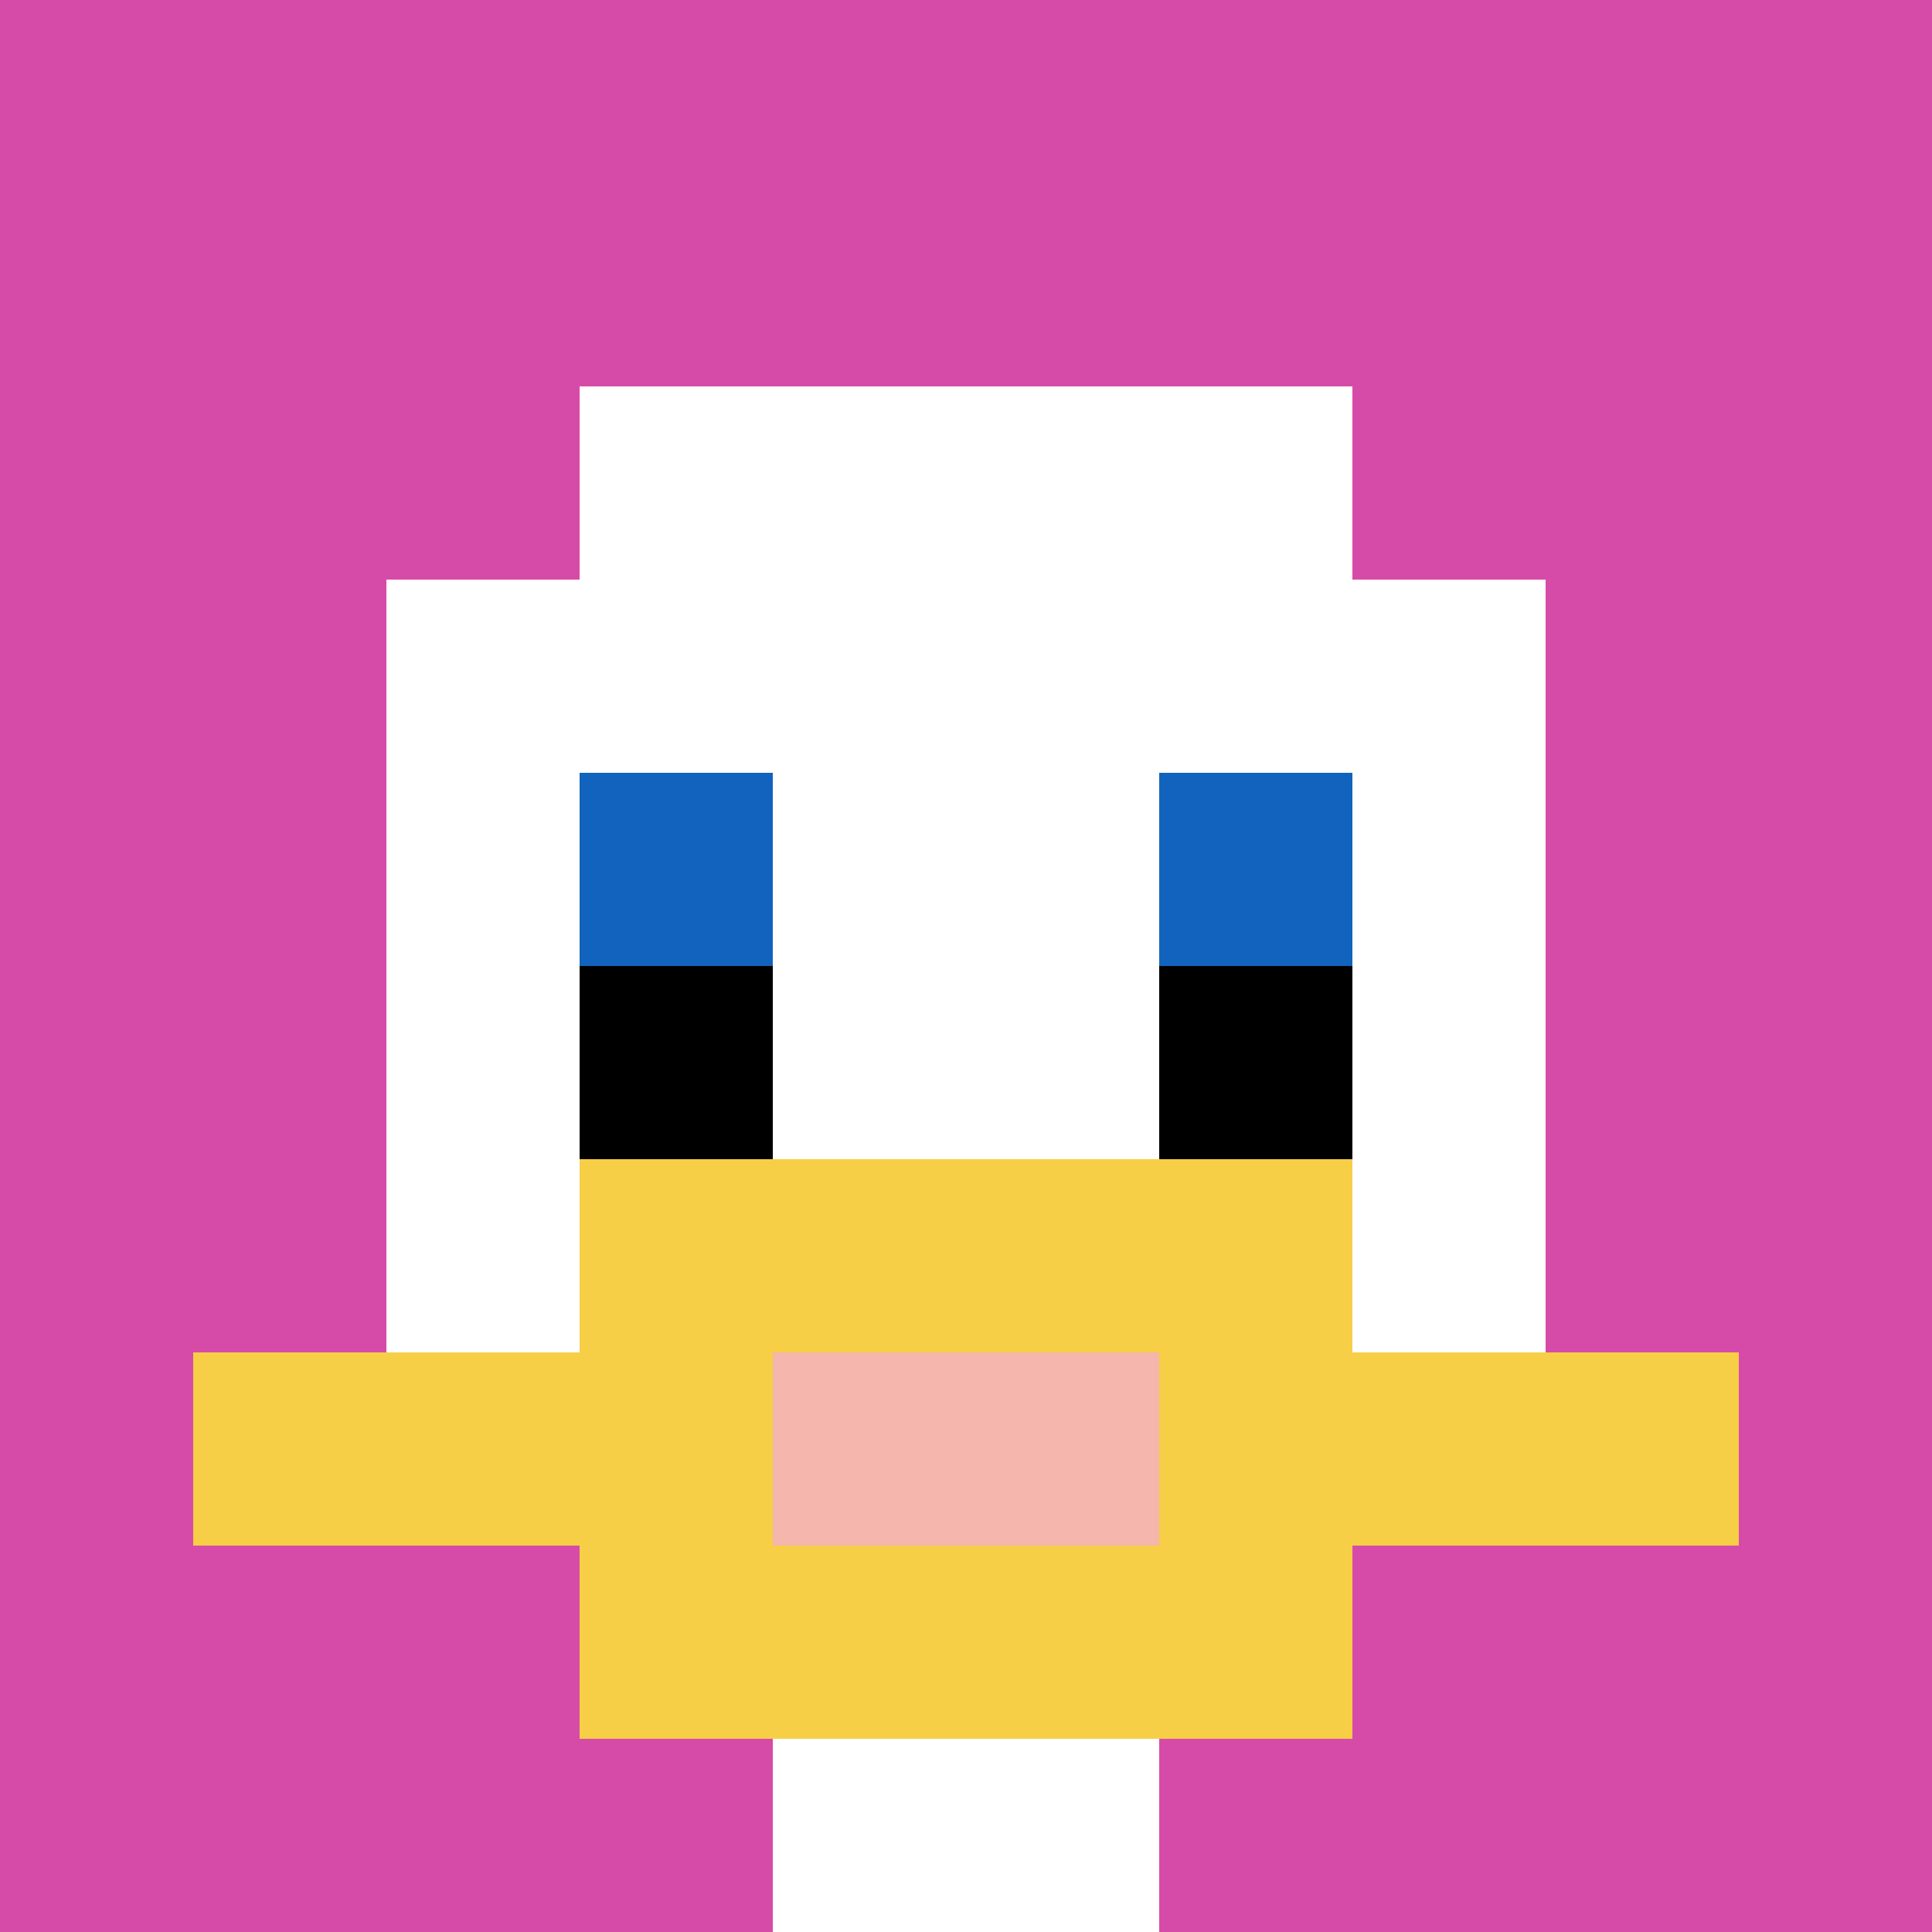 <svg xmlns="http://www.w3.org/2000/svg" version="1.1" width="976" height="976"><title>'goose-pfp-205663' by Dmitri Cherniak</title><desc>seed=205663
backgroundColor=#ffffff
padding=20
innerPadding=0
timeout=500
dimension=1
border=false
Save=function(){return n.handleSave()}
frame=1

Rendered at Wed Oct 04 2023 10:37:47 GMT+0800 (中国标准时间)
Generated in &lt;1ms
</desc><defs></defs><rect width="100%" height="100%" fill="#ffffff"></rect><g><g id="0-0"><rect x="0" y="0" height="976" width="976" fill="#D74BA8"></rect><g><rect id="0-0-3-2-4-7" x="292.8" y="195.2" width="390.4" height="683.2" fill="#ffffff"></rect><rect id="0-0-2-3-6-5" x="195.2" y="292.8" width="585.6" height="488" fill="#ffffff"></rect><rect id="0-0-4-8-2-2" x="390.4" y="780.8" width="195.2" height="195.2" fill="#ffffff"></rect><rect id="0-0-1-7-8-1" x="97.6" y="683.2" width="780.8" height="97.6" fill="#F7CF46"></rect><rect id="0-0-3-6-4-3" x="292.8" y="585.6" width="390.4" height="292.8" fill="#F7CF46"></rect><rect id="0-0-4-7-2-1" x="390.4" y="683.2" width="195.2" height="97.6" fill="#F4B6AD"></rect><rect id="0-0-3-4-1-1" x="292.8" y="390.4" width="97.6" height="97.6" fill="#1263BD"></rect><rect id="0-0-6-4-1-1" x="585.6" y="390.4" width="97.6" height="97.6" fill="#1263BD"></rect><rect id="0-0-3-5-1-1" x="292.8" y="488" width="97.6" height="97.6" fill="#000000"></rect><rect id="0-0-6-5-1-1" x="585.6" y="488" width="97.6" height="97.6" fill="#000000"></rect></g><rect x="0" y="0" stroke="white" stroke-width="0" height="976" width="976" fill="none"></rect></g></g></svg>